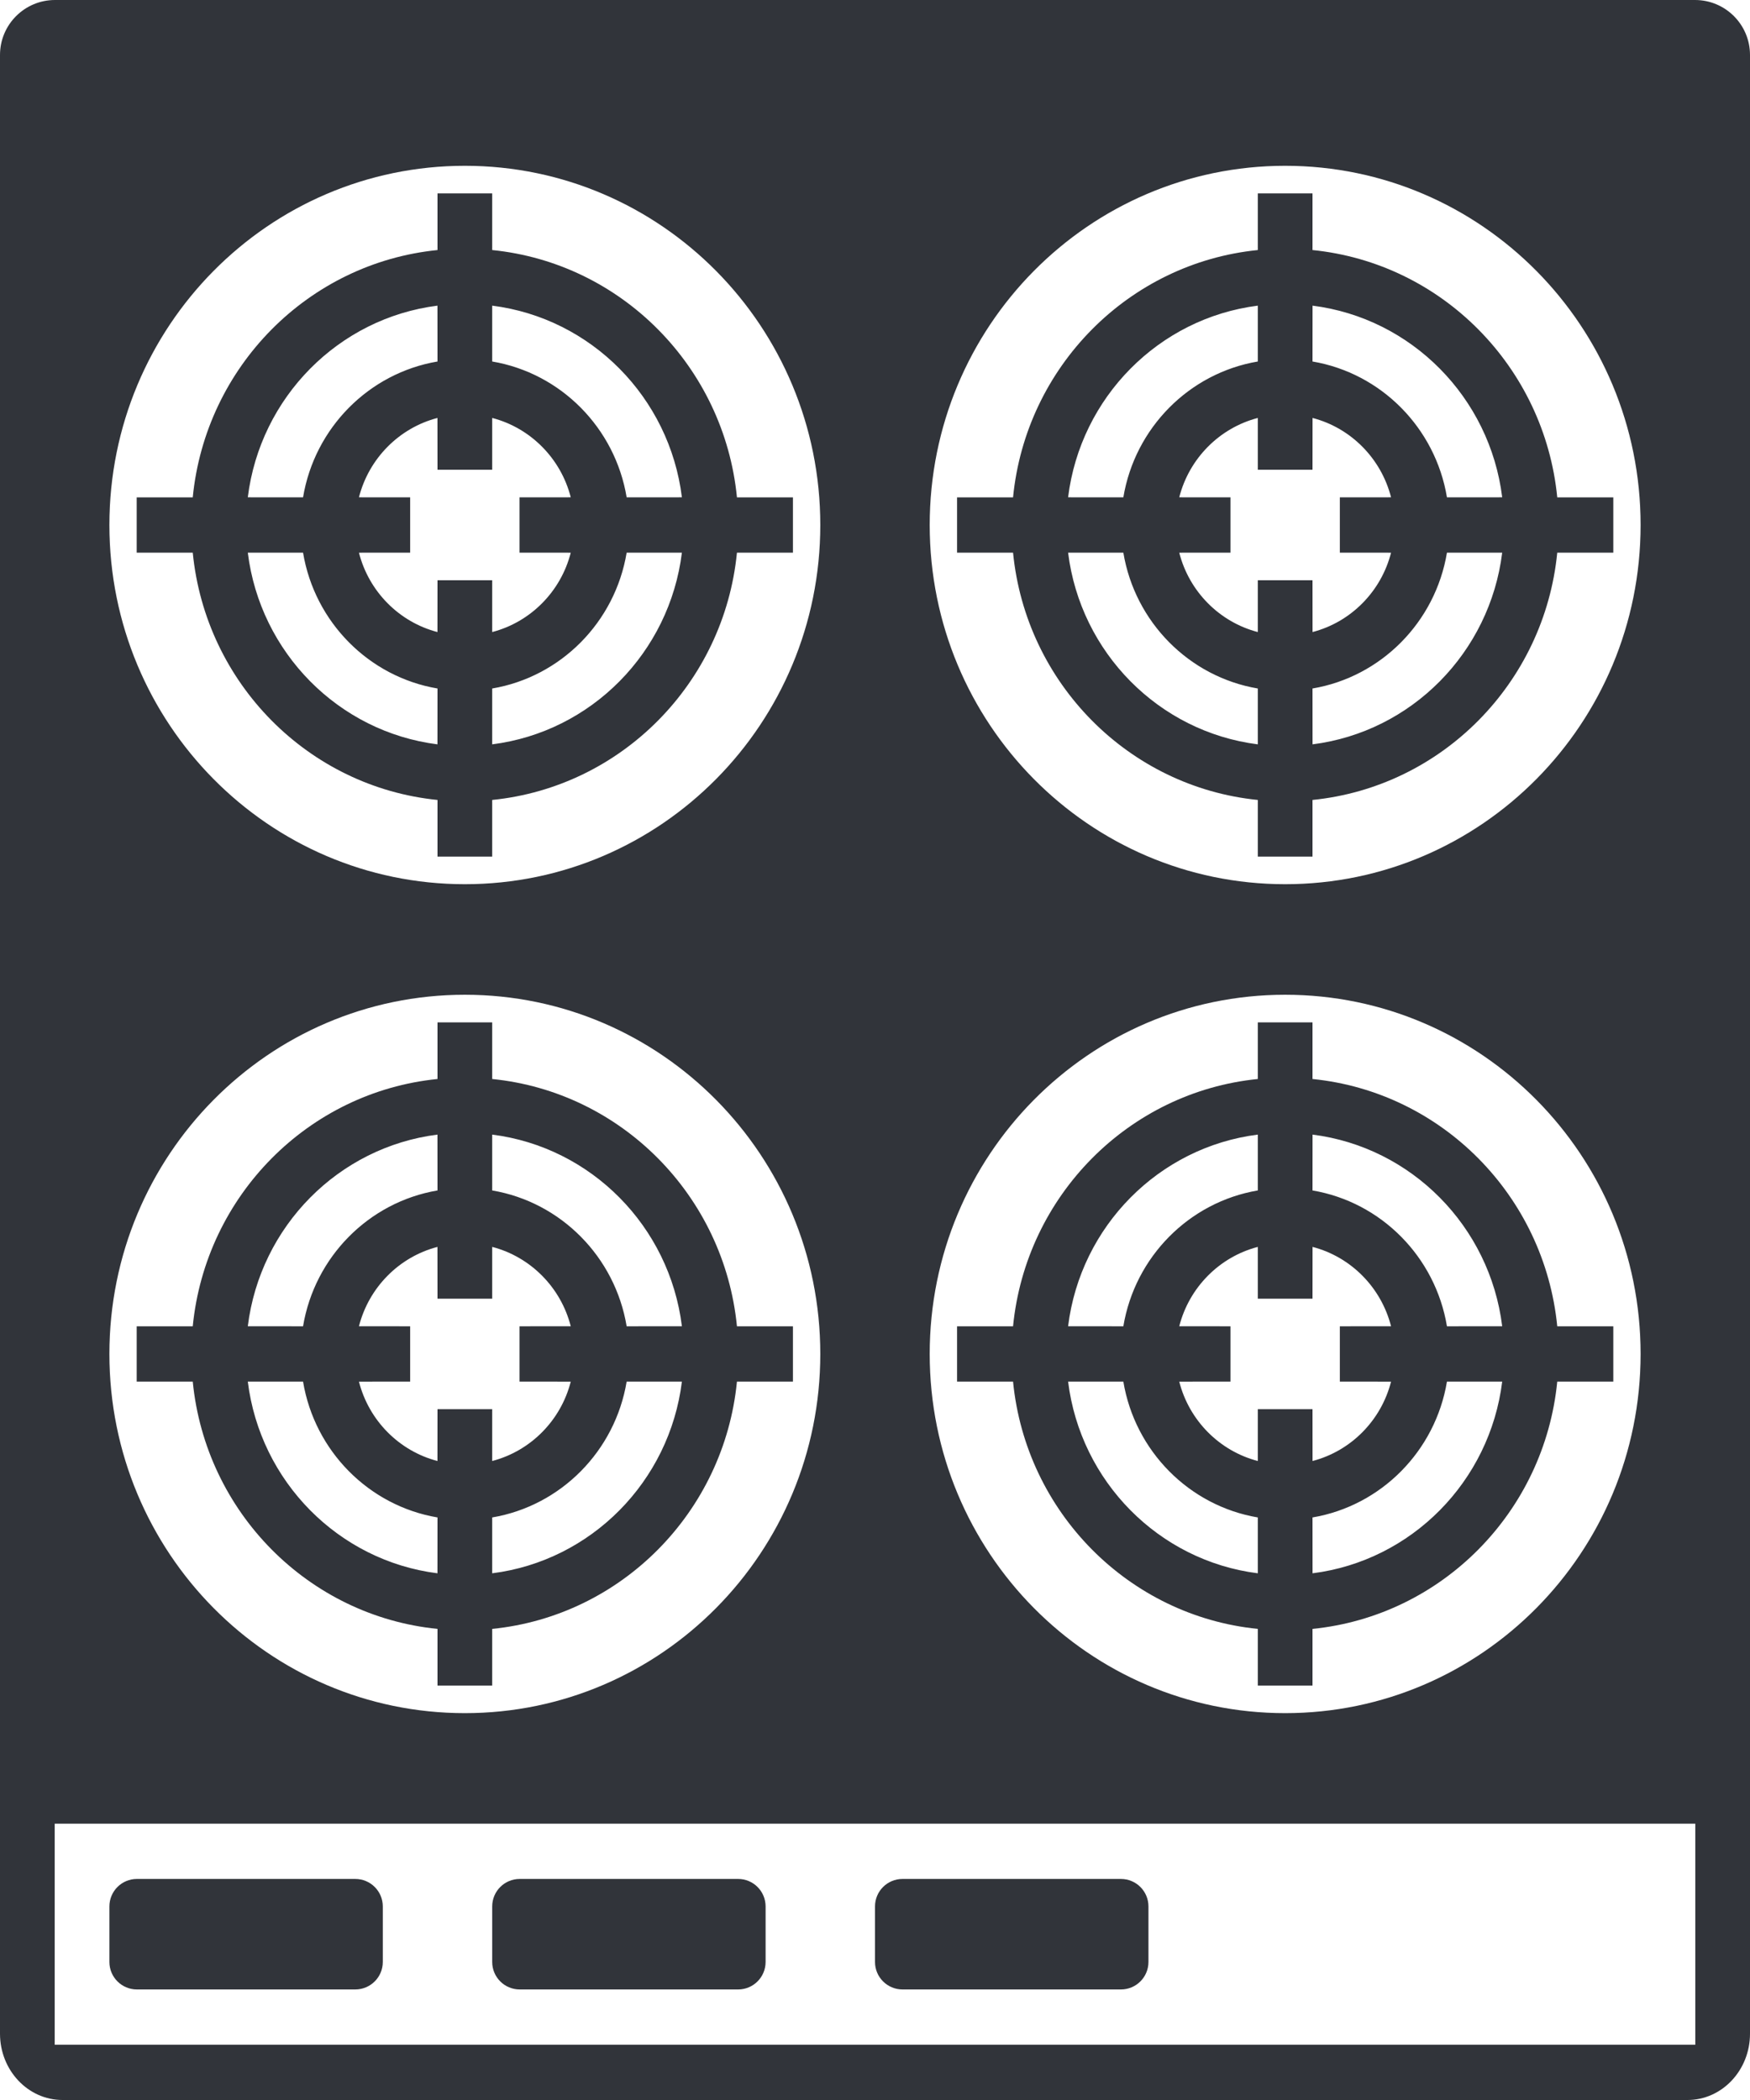 <?xml version="1.0" encoding="UTF-8"?>
<svg width="35px" height="42px" viewBox="0 0 35 42" version="1.1" xmlns="http://www.w3.org/2000/svg" xmlns:xlink="http://www.w3.org/1999/xlink">
    <title>Combined Shape</title>
    <g id="AVB-UI-Components" stroke="none" stroke-width="1" fill="none" fill-rule="evenodd">
        <g id="3" transform="translate(-638, -876)" fill="#31343A">
            <path d="M671.9,876 C672.508,876 673,876.492 673,877.1 L673,916.674 C673,917.406 672.44,918 671.75,918 L639.25,918 C638.56,918 638,917.406 638,916.674 L638,877.1 C638,876.492 638.492,876 639.1,876 L671.9,876 Z M671.906,912.474 L639.094,912.474 L639.094,916.895 L671.906,916.895 L671.906,912.474 Z M645.106,913.579 C645.41,913.579 645.656,913.825 645.656,914.129 L645.656,915.239 C645.656,915.543 645.41,915.789 645.106,915.789 L640.737,915.789 C640.434,915.789 640.188,915.543 640.188,915.239 L640.188,914.129 C640.188,913.825 640.434,913.579 640.737,913.579 L645.106,913.579 Z M652.763,913.579 C653.066,913.579 653.312,913.825 653.312,914.129 L653.312,915.239 C653.312,915.543 653.066,915.789 652.763,915.789 L648.394,915.789 C648.09,915.789 647.844,915.543 647.844,915.239 L647.844,914.129 C647.844,913.825 648.09,913.579 648.394,913.579 L652.763,913.579 Z M660.419,913.579 C660.723,913.579 660.969,913.825 660.969,914.129 L660.969,915.239 C660.969,915.543 660.723,915.789 660.419,915.789 L656.05,915.789 C655.746,915.789 655.5,915.543 655.5,915.239 L655.5,914.129 C655.5,913.825 655.746,913.579 656.05,913.579 L660.419,913.579 Z M647.297,895.895 C643.37,895.895 640.188,899.111 640.188,903.079 C640.188,907.047 643.37,910.263 647.297,910.263 C651.223,910.263 654.406,907.047 654.406,903.079 C654.406,899.111 651.223,895.895 647.297,895.895 Z M663.703,895.895 C659.777,895.895 656.594,899.111 656.594,903.079 C656.594,907.047 659.777,910.263 663.703,910.263 C667.63,910.263 670.812,907.047 670.812,903.079 C670.812,899.111 667.63,895.895 663.703,895.895 Z M647.844,896.447 L647.844,897.58 C650.427,897.839 652.482,899.915 652.739,902.526 L653.859,902.526 L653.859,903.632 L652.739,903.632 C652.482,906.243 650.427,908.319 647.844,908.578 L647.844,909.711 L646.75,909.711 L646.75,908.578 C644.166,908.319 642.112,906.243 641.855,903.632 L640.734,903.632 L640.734,902.526 L641.855,902.526 C642.112,899.915 644.166,897.839 646.75,897.58 L646.75,896.447 L647.844,896.447 Z M664.25,896.447 L664.25,897.58 C666.834,897.839 668.888,899.915 669.145,902.526 L670.266,902.526 L670.266,903.632 L669.145,903.632 C668.888,906.243 666.834,908.319 664.25,908.578 L664.25,909.711 L663.156,909.711 L663.156,908.578 C660.573,908.319 658.518,906.243 658.261,903.632 L657.141,903.632 L657.141,902.526 L658.261,902.526 C658.518,899.915 660.573,897.839 663.156,897.58 L663.156,896.447 L664.25,896.447 Z M644.061,903.632 L642.956,903.632 C643.203,905.631 644.771,907.216 646.749,907.466 L646.75,906.349 C645.376,906.116 644.292,905.02 644.061,903.632 Z M651.638,903.632 L650.533,903.632 C650.302,905.02 649.218,906.116 647.844,906.349 L647.844,907.466 C649.823,907.216 651.391,905.631 651.638,903.632 Z M668.044,903.632 L666.939,903.632 C666.708,905.02 665.624,906.116 664.25,906.349 L664.251,907.466 C666.229,907.216 667.797,905.631 668.044,903.632 Z M660.467,903.632 L659.362,903.632 C659.609,905.631 661.177,907.216 663.156,907.466 L663.156,906.349 C661.782,906.116 660.698,905.02 660.467,903.632 Z M647.844,900.938 L647.844,901.974 L646.75,901.974 L646.749,900.938 C645.981,901.138 645.377,901.749 645.179,902.525 L646.203,902.526 L646.203,903.632 L645.179,903.633 C645.377,904.409 645.981,905.02 646.749,905.22 L646.75,904.184 L647.844,904.184 L647.844,905.22 C648.612,905.02 649.217,904.409 649.415,903.633 L648.391,903.632 L648.391,902.526 L649.415,902.525 C649.217,901.749 648.612,901.138 647.844,900.938 Z M664.251,900.938 L664.25,901.974 L663.156,901.974 L663.156,900.938 C662.388,901.138 661.783,901.749 661.585,902.525 L662.609,902.526 L662.609,903.632 L661.585,903.633 C661.783,904.409 662.388,905.02 663.156,905.22 L663.156,904.184 L664.25,904.184 L664.251,905.22 C665.019,905.02 665.623,904.409 665.821,903.633 L664.797,903.632 L664.797,902.526 L665.821,902.525 C665.623,901.749 665.019,901.138 664.251,900.938 Z M664.251,898.692 L664.25,899.809 C665.624,900.042 666.708,901.138 666.939,902.526 L668.044,902.525 C667.797,900.526 666.229,898.942 664.251,898.692 Z M646.749,898.692 C644.771,898.942 643.203,900.526 642.956,902.525 L644.061,902.526 C644.292,901.138 645.376,900.042 646.75,899.809 L646.749,898.692 Z M647.844,898.692 L647.844,899.809 C649.218,900.042 650.302,901.138 650.533,902.526 L651.638,902.525 C651.391,900.526 649.823,898.942 647.844,898.692 Z M663.156,898.692 C661.177,898.942 659.609,900.526 659.362,902.525 L660.467,902.526 C660.698,901.138 661.782,900.042 663.156,899.809 L663.156,898.692 Z M663.703,879.316 C659.777,879.316 656.594,882.532 656.594,886.5 C656.594,890.468 659.777,893.684 663.703,893.684 C667.63,893.684 670.812,890.468 670.812,886.5 C670.812,882.532 667.63,879.316 663.703,879.316 Z M647.297,879.316 C643.37,879.316 640.188,882.532 640.188,886.5 C640.188,890.468 643.37,893.684 647.297,893.684 C651.223,893.684 654.406,890.468 654.406,886.5 C654.406,882.532 651.223,879.316 647.297,879.316 Z M647.844,879.868 L647.844,881.001 C650.427,881.26 652.482,883.336 652.739,885.947 L653.859,885.947 L653.859,887.053 L652.739,887.053 C652.482,889.664 650.427,891.74 647.844,891.999 L647.844,893.132 L646.75,893.132 L646.75,891.999 C644.166,891.74 642.112,889.664 641.855,887.053 L640.734,887.053 L640.734,885.947 L641.855,885.947 C642.112,883.336 644.166,881.26 646.75,881.001 L646.75,879.868 L647.844,879.868 Z M664.25,879.868 L664.25,881.001 C666.834,881.26 668.888,883.336 669.145,885.947 L670.266,885.947 L670.266,887.053 L669.145,887.053 C668.888,889.664 666.834,891.74 664.25,891.999 L664.25,893.132 L663.156,893.132 L663.156,891.999 C660.573,891.74 658.518,889.664 658.261,887.053 L657.141,887.053 L657.141,885.947 L658.261,885.947 C658.518,883.336 660.573,881.26 663.156,881.001 L663.156,879.868 L664.25,879.868 Z M644.061,887.053 L642.956,887.053 C643.203,889.052 644.771,890.637 646.749,890.887 L646.75,889.77 C645.376,889.537 644.292,888.441 644.061,887.053 Z M651.638,887.053 L650.533,887.053 C650.302,888.441 649.218,889.537 647.844,889.77 L647.844,890.887 C649.823,890.637 651.391,889.052 651.638,887.053 Z M660.467,887.053 L659.362,887.053 C659.609,889.052 661.177,890.637 663.156,890.887 L663.156,889.77 C661.782,889.537 660.698,888.441 660.467,887.053 Z M668.044,887.053 L666.939,887.053 C666.708,888.441 665.624,889.537 664.25,889.77 L664.251,890.887 C666.229,890.637 667.797,889.052 668.044,887.053 Z M647.844,884.359 L647.844,885.395 L646.75,885.395 L646.749,884.359 C645.981,884.559 645.377,885.17 645.179,885.946 L646.203,885.947 L646.203,887.053 L645.179,887.054 C645.377,887.83 645.981,888.441 646.749,888.641 L646.75,887.605 L647.844,887.605 L647.844,888.641 C648.612,888.441 649.217,887.83 649.415,887.054 L648.391,887.053 L648.391,885.947 L649.415,885.946 C649.217,885.17 648.612,884.559 647.844,884.359 Z M664.251,884.359 L664.25,885.395 L663.156,885.395 L663.156,884.359 C662.388,884.559 661.783,885.17 661.585,885.946 L662.609,885.947 L662.609,887.053 L661.585,887.054 C661.783,887.83 662.388,888.441 663.156,888.641 L663.156,887.605 L664.25,887.605 L664.251,888.641 C665.019,888.441 665.623,887.83 665.821,887.054 L664.797,887.053 L664.797,885.947 L665.821,885.946 C665.623,885.17 665.019,884.559 664.251,884.359 Z M647.844,882.113 L647.844,883.23 C649.218,883.463 650.302,884.559 650.533,885.947 L651.638,885.946 C651.391,883.947 649.823,882.363 647.844,882.113 Z M646.749,882.113 C644.771,882.363 643.203,883.947 642.956,885.946 L644.061,885.947 C644.292,884.559 645.376,883.463 646.75,883.23 L646.749,882.113 Z M664.251,882.113 L664.25,883.23 C665.624,883.463 666.708,884.559 666.939,885.947 L668.044,885.946 C667.797,883.947 666.229,882.363 664.251,882.113 Z M663.156,882.113 C661.177,882.363 659.609,883.947 659.362,885.946 L660.467,885.947 C660.698,884.559 661.782,883.463 663.156,883.23 L663.156,882.113 Z" id="Combined-Shape"></path>
        </g>
    </g>
</svg>